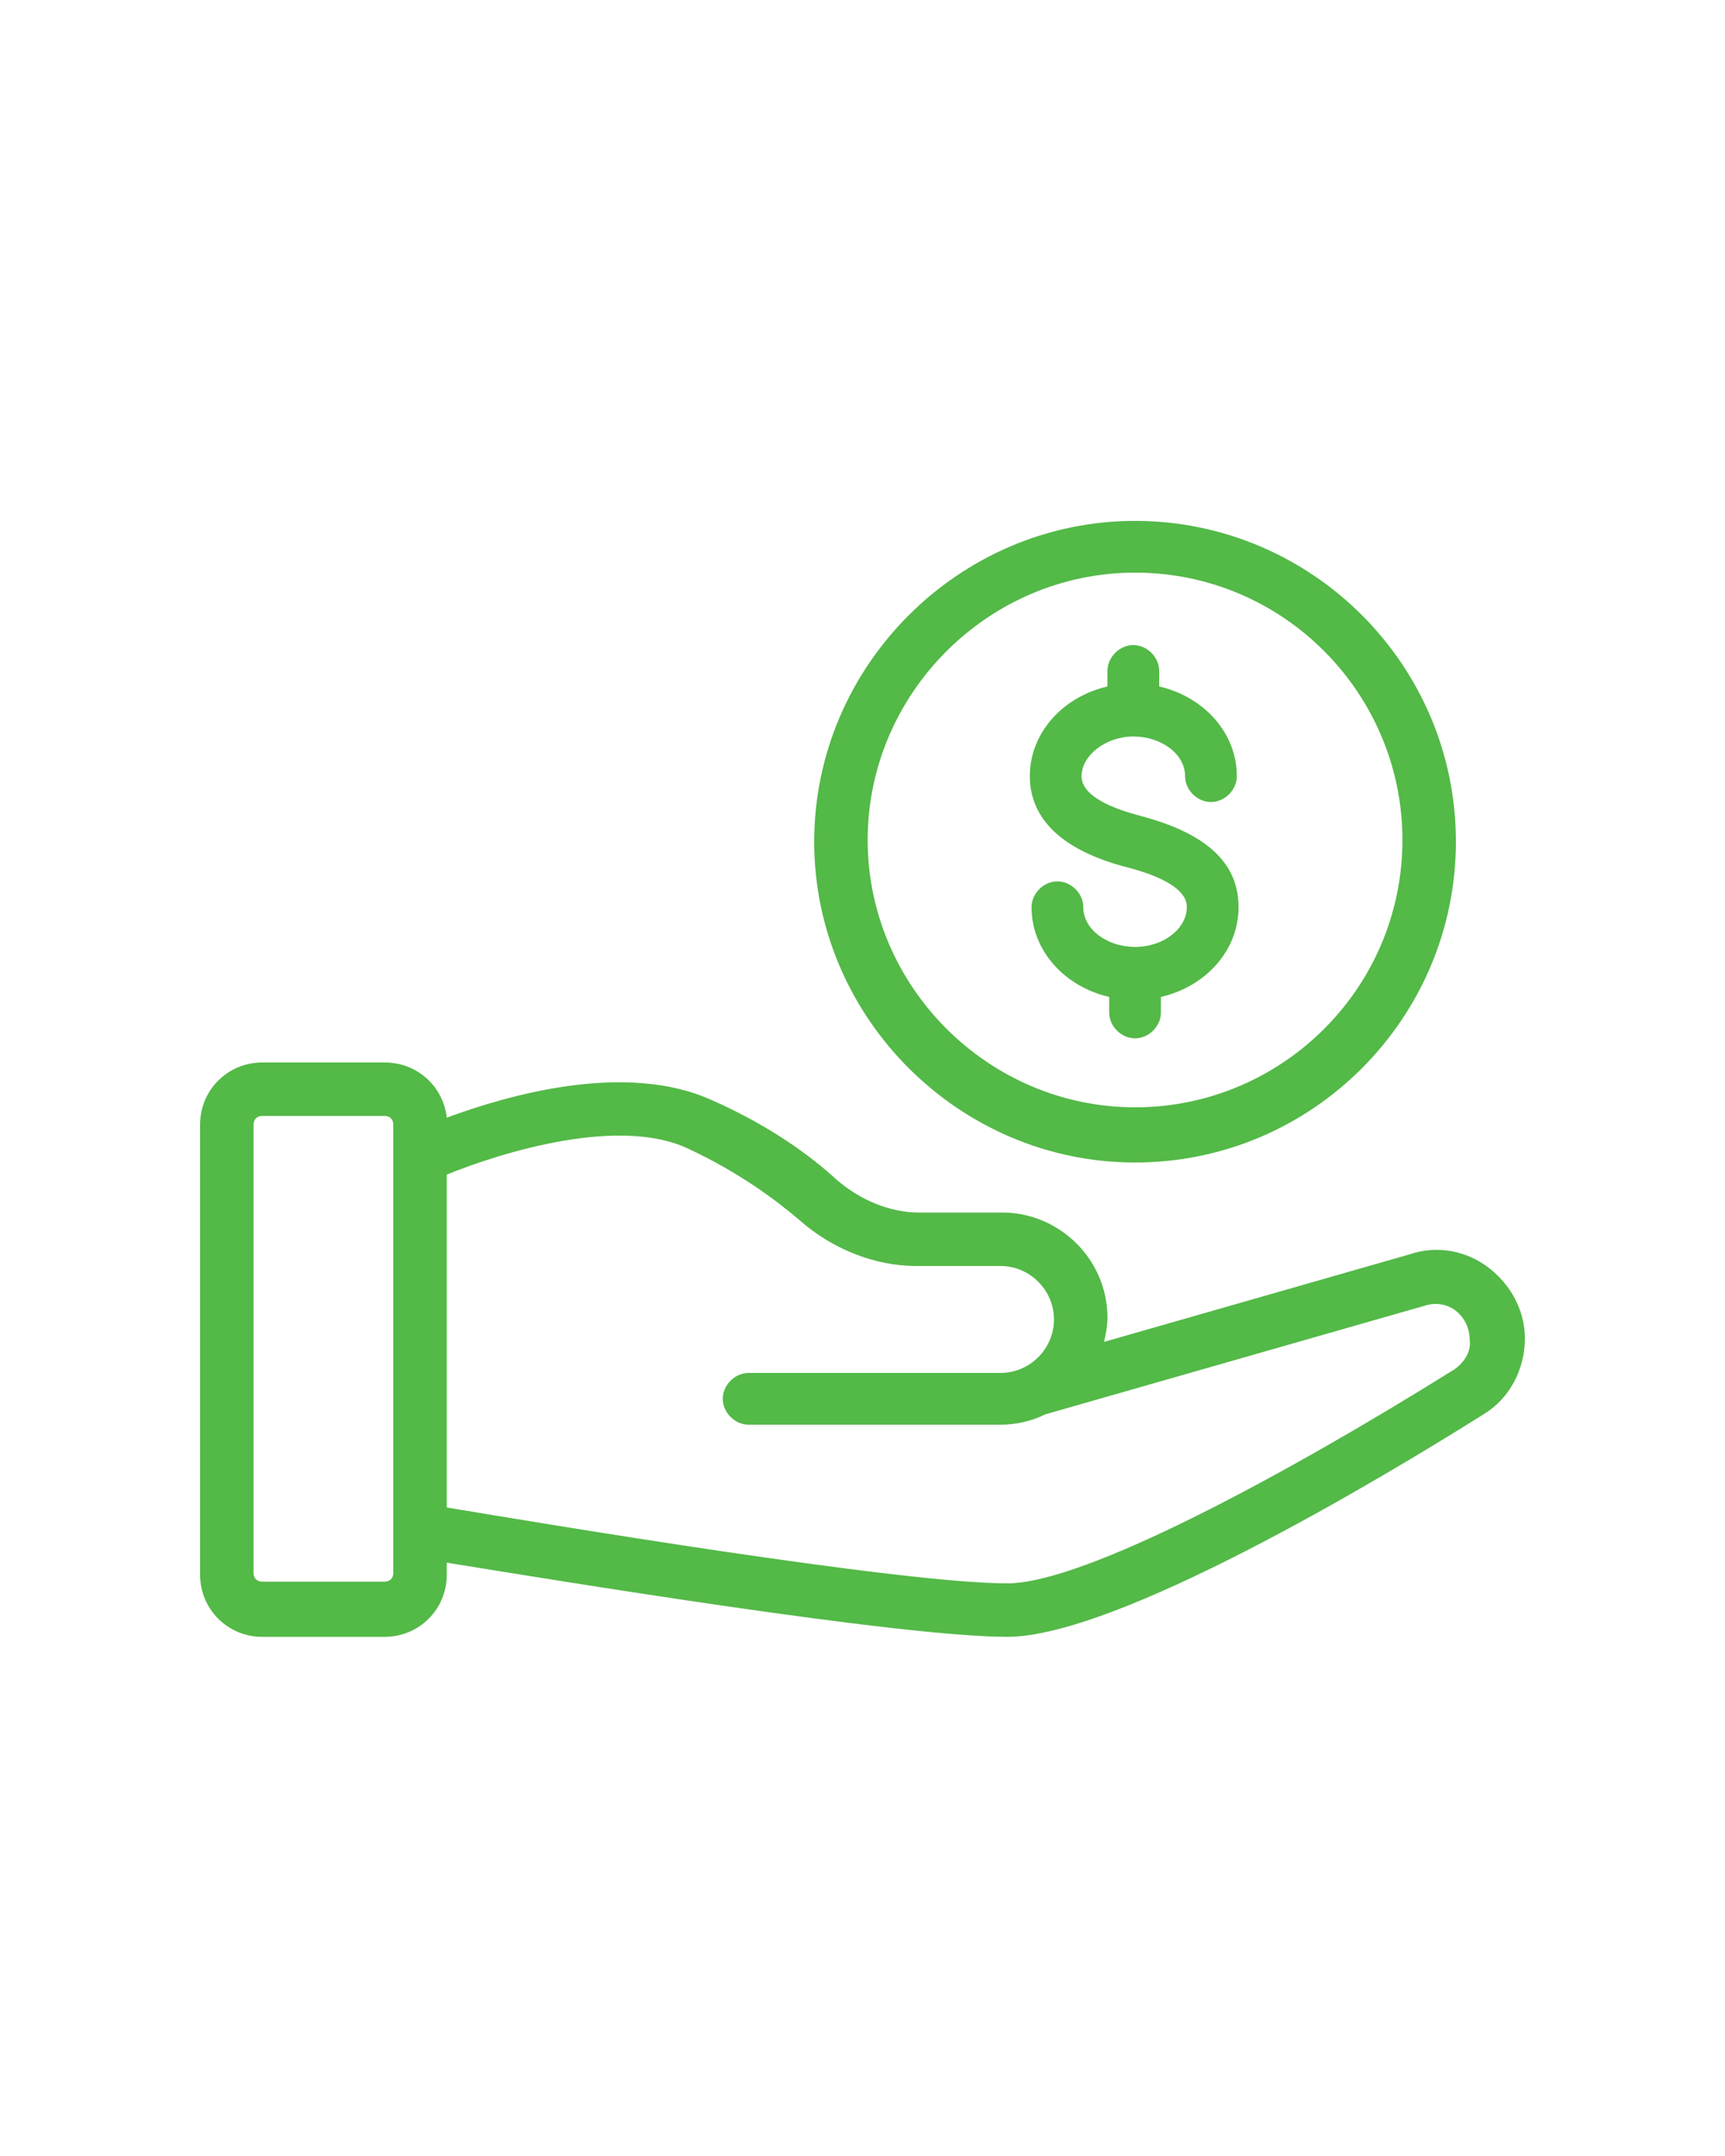 <svg enable-background="new 0 0 100 125" viewBox="0 0 100 125" xmlns="http://www.w3.org/2000/svg" xmlns:xlink="http://www.w3.org/1999/xlink"><linearGradient id="a"><stop offset="0" stop-color="#53B947"/><stop offset=".193" stop-color="#53B947"/><stop offset=".501" stop-color="#53B947"/><stop offset=".883" stop-color="#53B947"/><stop offset="1" stop-color="#53B947"/></linearGradient><linearGradient id="b" gradientUnits="userSpaceOnUse" x1="11.618" x2="88.382" xlink:href="#a" y1="78.204" y2="78.204"/><linearGradient id="c" gradientUnits="userSpaceOnUse" x1="47.223" x2="84.454" xlink:href="#a" y1="48.778" y2="48.778"/><linearGradient id="d" gradientUnits="userSpaceOnUse" x1="59.763" x2="71.914" xlink:href="#a" y1="48.778" y2="48.778"/><path d="m86.3 73.5c-1.3-1-3-1.3-4.5-.8l-17.8 5.1c.1-.4.2-.9.2-1.4 0-3.4-2.8-6.1-6.1-6.1h-4.8c-1.7 0-3.4-.7-4.8-1.9-1.4-1.3-3.8-3.1-7.2-4.6-5-2.3-11.9-.3-15.4 1-.2-1.8-1.7-3.2-3.6-3.2h-7.1c-2 0-3.6 1.6-3.6 3.6v26.1c0 2 1.6 3.6 3.6 3.6h7.1c2 0 3.6-1.6 3.6-3.6v-.7c6.2 1 26.2 4.3 32.5 4.3s21.4-9 27.6-12.9c1.5-.9 2.4-2.6 2.4-4.4 0-1.6-.8-3.1-2.1-4.1zm-63.5 17.7c0 .3-.2.5-.5.5h-7.1c-.3 0-.5-.2-.5-.5v-26c0-.3.2-.5.5-.5h7.1c.3 0 .5.2.5.5zm61.5-11.8c-9.6 6-21.4 12.4-25.9 12.4-6.2 0-27.1-3.5-32.5-4.4v-19.3c3.2-1.3 10-3.4 14-1.5 3 1.4 5.1 3 6.4 4.1 1.9 1.7 4.4 2.7 6.8 2.7h4.9c1.7 0 3.1 1.4 3.1 3.1s-1.4 3.1-3.1 3.1h-14.6c-.8 0-1.5.7-1.5 1.5s.7 1.5 1.5 1.5h14.6c.9 0 1.8-.2 2.6-.6l22-6.3c.6-.2 1.3-.1 1.8.3s.8 1 .8 1.7c.1.6-.3 1.3-.9 1.7z" fill="url(#b)"/><path d="m65.8 67.4c10.3 0 18.6-8.4 18.6-18.6 0-10.3-8.4-18.6-18.6-18.6s-18.6 8.4-18.6 18.6 8.4 18.6 18.6 18.6zm0-34.2c8.6 0 15.5 7 15.5 15.5 0 8.6-7 15.5-15.5 15.5s-15.5-7-15.5-15.5 7-15.5 15.5-15.5z" fill="url(#c)"/><path d="m65.8 54.9c-1.6 0-3-1-3-2.3 0-.8-.7-1.5-1.5-1.5s-1.5.7-1.5 1.5c0 2.5 1.9 4.6 4.5 5.2v.9c0 .8.7 1.5 1.5 1.5s1.5-.7 1.5-1.5v-.9c2.6-.6 4.5-2.7 4.5-5.2 0-2.6-1.9-4.3-5.7-5.3-1.5-.4-3.4-1.1-3.4-2.3s1.4-2.3 3-2.3 3 1 3 2.3c0 .8.7 1.5 1.5 1.5s1.5-.7 1.5-1.5c0-2.5-1.9-4.6-4.5-5.2v-.9c0-.8-.7-1.5-1.5-1.5s-1.5.7-1.5 1.5v.9c-2.6.6-4.5 2.7-4.5 5.2 0 1.8 1 4.1 5.7 5.3 3.4.9 3.4 2 3.4 2.3 0 1.2-1.3 2.3-3 2.3z" fill="url(#d)"/></svg>